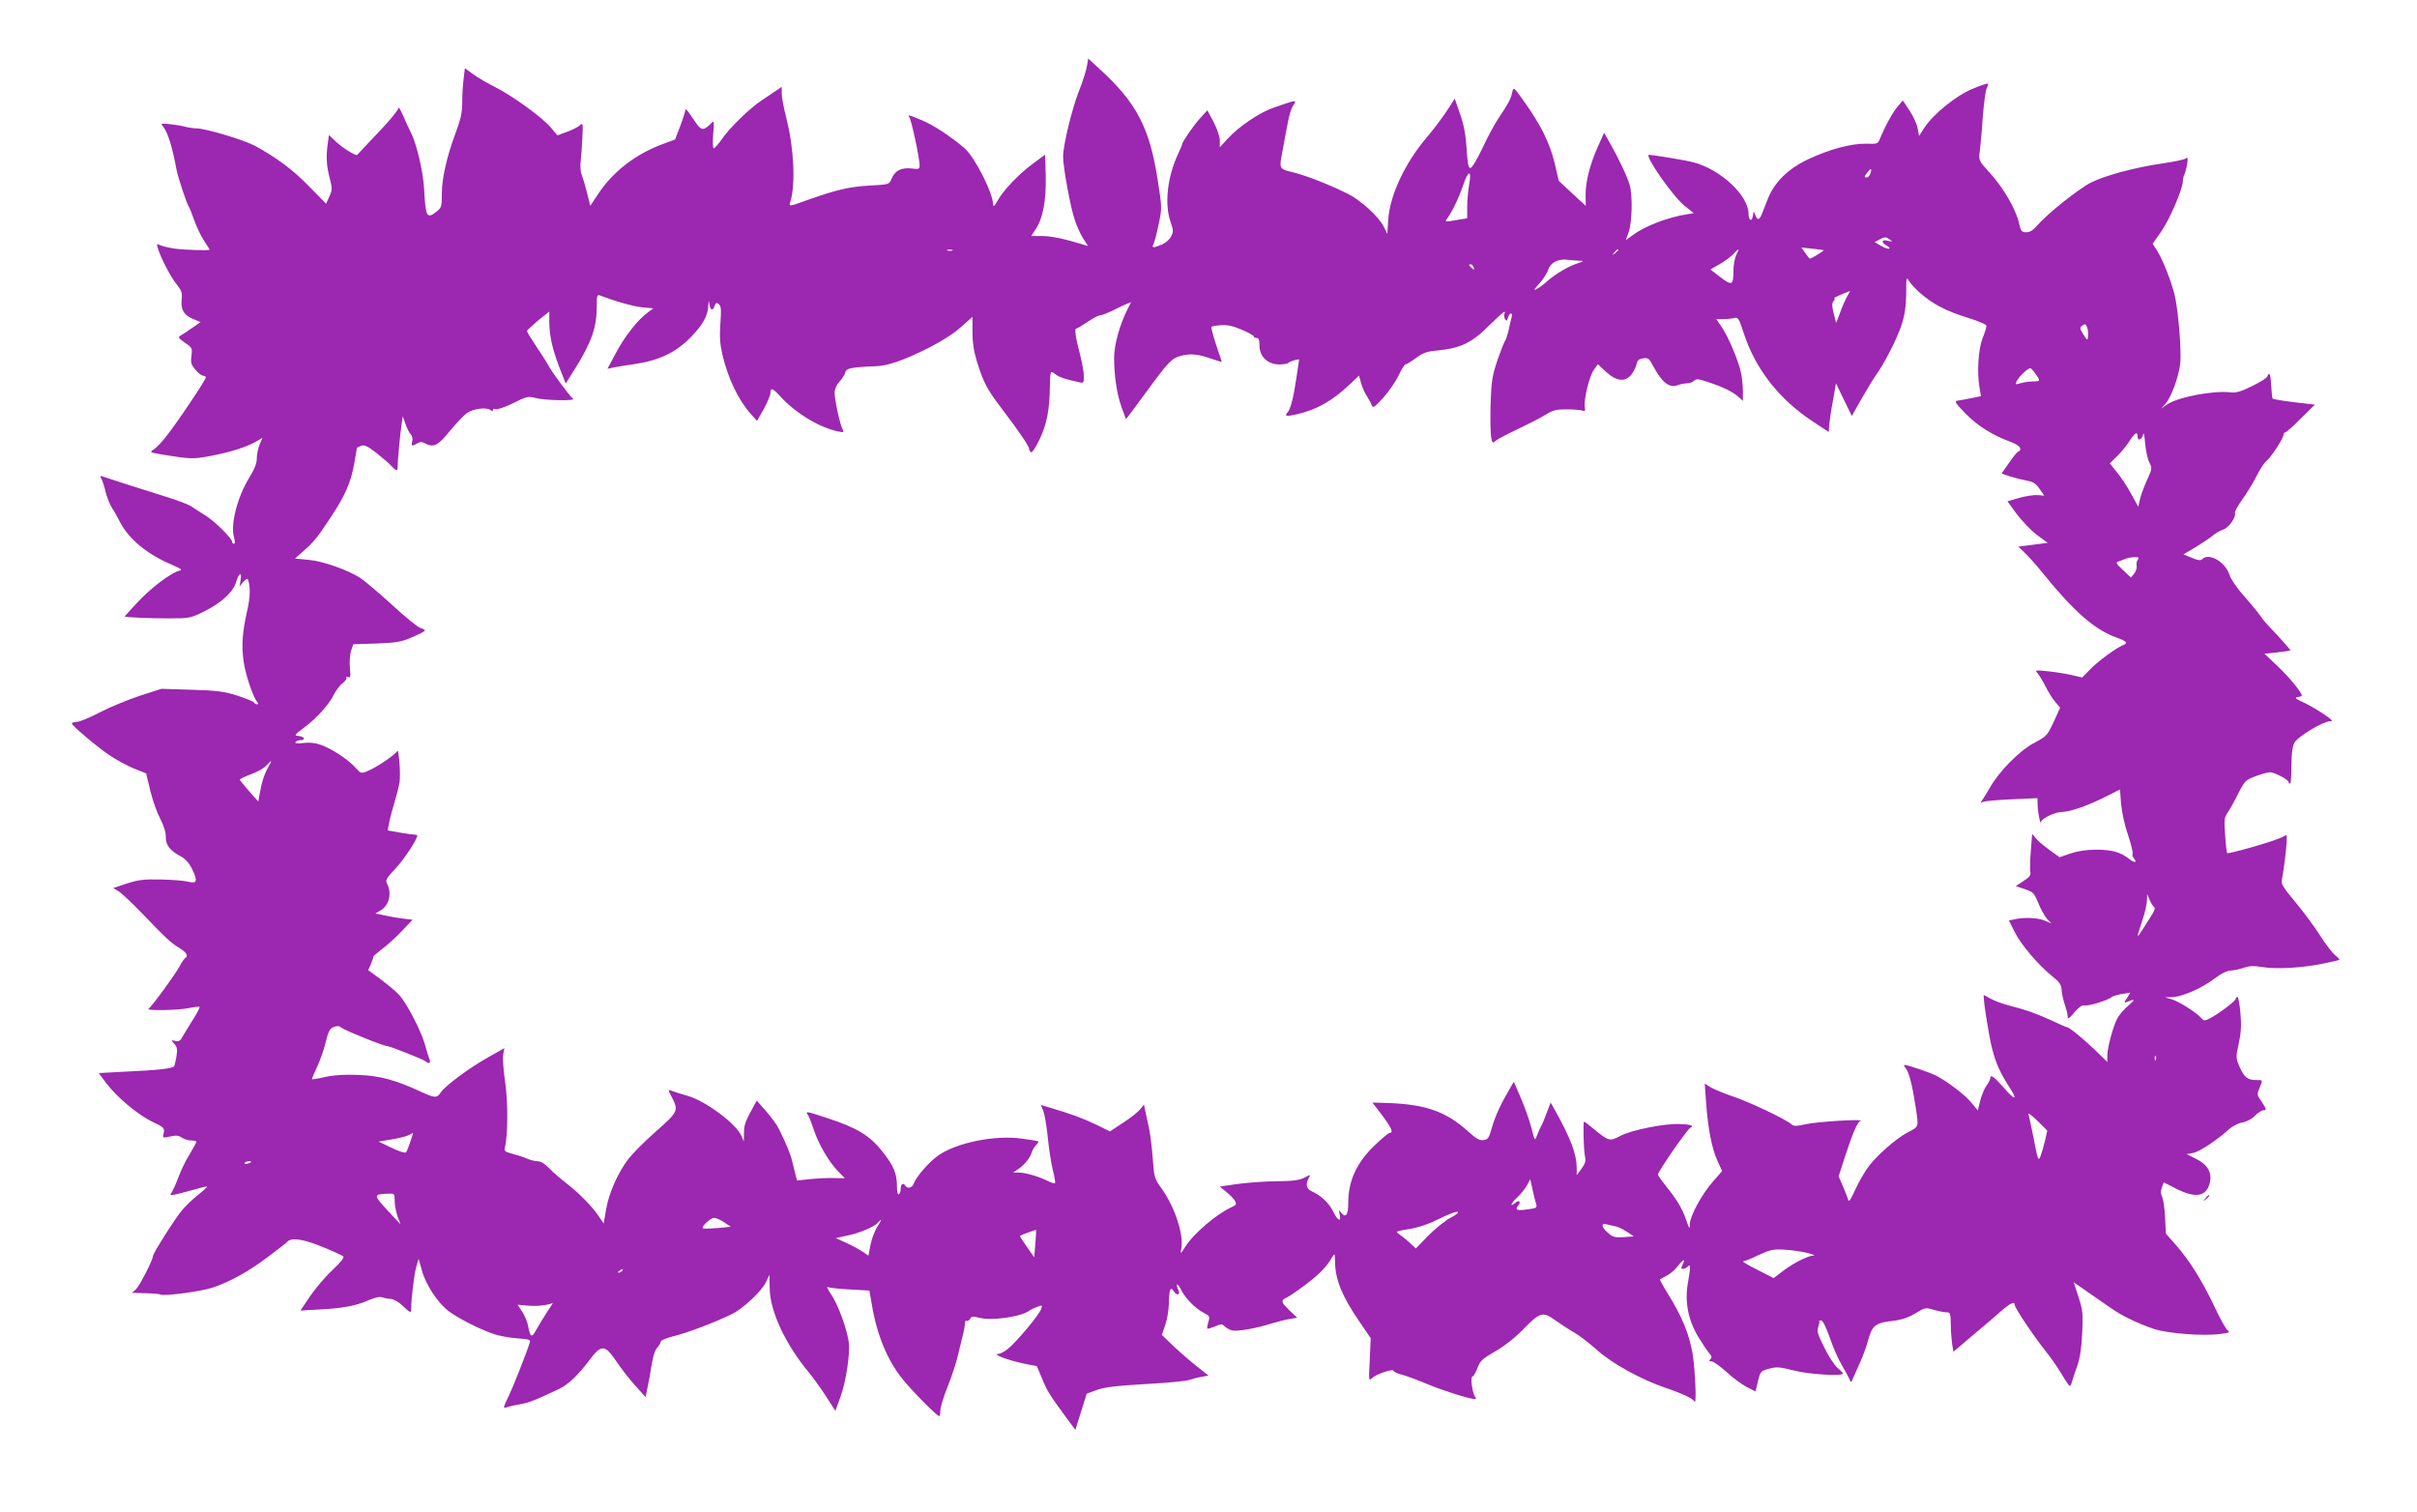 <?xml version="1.0" standalone="no"?>
<!DOCTYPE svg PUBLIC "-//W3C//DTD SVG 20010904//EN"
 "http://www.w3.org/TR/2001/REC-SVG-20010904/DTD/svg10.dtd">
<svg version="1.0" xmlns="http://www.w3.org/2000/svg"
 width="1280pt" height="801pt" viewBox="0 0 1280 801"
 preserveAspectRatio="xMidYMid meet">
<g transform="translate(0,801) scale(0.1,-0.1)"
fill="#9c27b0" stroke="none">
<path d="M5756 7659 c-4 -22 -22 -82 -42 -131 -38 -97 -84 -288 -84 -347 0
-57 38 -265 61 -333 11 -35 32 -81 46 -102 l25 -39 -23 7 c-104 32 -172 46
-221 46 l-57 0 23 35 c39 56 57 154 54 283 l-3 113 -60 -44 c-78 -57 -164
-147 -192 -200 -13 -24 -22 -34 -23 -24 -1 66 -98 256 -154 304 -76 64 -166
123 -226 147 -72 30 -74 30 -64 15 12 -20 54 -217 54 -255 0 -20 -4 -21 -45
-16 -53 5 -86 -12 -104 -56 -12 -29 -12 -29 -119 -35 -104 -6 -172 -22 -322
-75 -102 -37 -103 -37 -95 -12 29 90 20 284 -20 442 -14 53 -25 113 -25 132
l0 36 -37 -25 c-21 -14 -54 -36 -73 -49 -62 -42 -166 -143 -205 -200 -21 -30
-41 -53 -46 -51 -4 3 -5 38 -2 77 6 69 5 71 -11 55 -44 -44 -53 -41 -96 25
-22 34 -40 56 -40 48 0 -7 -12 -46 -27 -86 l-28 -73 -60 -22 c-146 -53 -267
-146 -345 -263 l-44 -66 -17 68 c-9 37 -22 80 -28 96 -7 16 -9 48 -6 70 3 23
7 79 9 124 4 78 3 83 -12 69 -9 -9 -40 -24 -69 -35 l-51 -19 -36 43 c-44 52
-205 169 -296 214 -36 18 -86 47 -112 65 l-46 34 -7 -58 c-4 -32 -7 -85 -7
-117 0 -60 -6 -90 -39 -179 -42 -112 -69 -231 -69 -307 0 -71 -2 -78 -26 -97
-54 -43 -60 -32 -68 119 -5 92 -40 241 -71 300 -7 14 -25 52 -39 85 -14 33
-26 52 -26 43 0 -10 -48 -69 -107 -130 -59 -62 -109 -115 -111 -118 -6 -8 -76
35 -113 70 l-37 35 -6 -44 c-10 -70 -7 -119 10 -184 14 -56 14 -63 -2 -98
l-17 -38 -91 93 c-87 89 -170 150 -286 214 -58 31 -262 92 -308 92 -15 0 -43
4 -62 9 -19 5 -57 11 -83 14 -44 4 -47 3 -34 -12 25 -30 50 -110 72 -231 8
-40 54 -180 65 -195 4 -5 17 -39 30 -75 13 -36 36 -84 52 -107 15 -23 28 -43
28 -45 0 -6 -136 -2 -190 6 -30 5 -63 13 -73 18 -17 8 -18 7 -12 -14 15 -51
68 -154 99 -192 28 -35 32 -47 28 -82 -5 -55 11 -82 60 -103 l40 -17 -42 -29
c-24 -17 -51 -35 -62 -41 -17 -10 -15 -13 21 -39 39 -26 40 -29 35 -69 -5 -36
-2 -47 21 -74 15 -18 33 -32 41 -32 8 0 14 -4 14 -9 0 -13 -159 -250 -212
-315 -22 -28 -50 -58 -64 -66 -23 -16 -22 -16 49 -28 148 -24 160 -24 251 -7
105 20 197 49 243 77 l33 19 -15 -35 c-8 -19 -15 -52 -15 -73 0 -27 -12 -57
-40 -103 -63 -102 -100 -247 -81 -315 6 -21 6 -35 0 -35 -5 0 -9 4 -9 9 0 19
-92 110 -142 141 -29 18 -64 40 -78 50 -14 9 -72 31 -130 49 -160 50 -316 100
-335 107 -14 6 -16 4 -8 -12 6 -10 16 -41 22 -69 7 -27 22 -66 34 -85 13 -19
31 -52 42 -74 47 -91 144 -171 273 -226 55 -24 60 -28 40 -33 -44 -12 -147
-89 -218 -165 -38 -41 -70 -76 -70 -77 0 -4 125 -10 231 -10 113 0 117 1 191
37 91 46 153 102 169 157 15 49 31 55 23 9 l-5 -33 20 24 c15 16 22 19 25 10
13 -40 11 -92 -4 -159 -26 -112 -32 -187 -20 -272 10 -71 49 -187 72 -216 7
-8 7 -12 0 -12 -6 0 -14 4 -17 10 -3 5 -43 21 -88 36 -70 22 -106 27 -242 31
l-160 5 -115 -37 c-63 -21 -158 -60 -210 -87 -53 -28 -108 -51 -123 -51 -15
-1 -27 -5 -27 -8 0 -11 134 -125 200 -169 36 -24 94 -56 129 -70 l65 -26 22
-92 c12 -50 36 -117 53 -149 19 -37 30 -72 29 -97 0 -43 22 -71 82 -103 23
-13 43 -35 58 -67 30 -61 25 -78 -19 -66 -18 5 -82 11 -143 12 -94 2 -122 -1
-184 -21 l-72 -24 27 -17 c16 -9 71 -61 123 -115 133 -138 153 -157 199 -185
40 -25 50 -43 31 -55 -6 -4 -19 -23 -29 -43 -23 -43 -147 -213 -164 -224 -19
-12 156 -9 213 3 28 6 54 9 57 6 2 -3 -13 -32 -34 -65 -21 -33 -45 -74 -55
-90 -13 -25 -21 -29 -40 -25 -23 6 -23 6 -5 -15 15 -16 17 -29 12 -64 -4 -25
-10 -49 -13 -55 -8 -12 -86 -21 -268 -29 l-131 -7 40 -54 c55 -73 168 -168
246 -205 59 -28 63 -32 58 -58 -6 -28 -6 -28 34 -19 31 7 45 6 62 -6 12 -8 34
-15 49 -15 16 0 28 -3 28 -7 0 -4 -16 -33 -35 -65 -20 -31 -47 -87 -61 -125
-14 -37 -31 -74 -37 -82 -14 -17 1 -14 118 18 38 11 71 19 72 17 2 -1 -20 -22
-49 -45 -29 -23 -66 -59 -83 -79 -35 -41 -155 -230 -155 -244 0 -20 -70 -157
-89 -175 l-22 -20 72 -2 c40 -1 76 -4 80 -7 16 -10 219 17 276 37 94 32 189
85 289 160 52 39 100 76 107 84 22 22 88 12 188 -30 52 -21 99 -43 106 -48 8
-6 -8 -27 -56 -73 -38 -35 -91 -98 -119 -139 l-51 -76 102 6 c123 6 195 20
262 50 33 14 57 19 70 14 11 -4 31 -8 45 -8 14 -1 41 -16 62 -36 43 -41 46
-42 46 -12 -1 48 16 183 27 220 l12 40 17 -61 c21 -76 84 -172 142 -216 49
-37 164 -96 239 -121 28 -10 83 -20 123 -23 62 -4 73 -7 68 -21 -19 -61 -89
-237 -114 -289 -25 -50 -28 -62 -14 -57 9 4 41 12 71 17 49 8 76 18 210 81 49
23 104 75 165 157 60 80 80 79 138 -7 25 -37 70 -96 101 -130 l56 -62 10 50
c6 27 16 82 22 121 7 44 18 79 30 91 10 12 19 26 19 33 0 6 33 19 73 29 70 17
219 74 304 116 60 30 157 121 179 168 l19 40 1 -72 c2 -122 83 -296 208 -446
19 -23 59 -78 88 -122 l52 -81 27 74 c29 79 52 230 44 289 -9 69 -55 194 -89
247 -20 29 -30 50 -24 46 6 -4 58 -10 117 -13 l105 -6 13 -73 c26 -159 82
-296 162 -395 49 -61 183 -197 195 -197 3 0 6 13 6 30 0 16 17 74 39 127 21
54 44 123 51 153 7 30 19 78 26 107 8 28 14 61 14 73 0 11 4 19 9 15 6 -3 14
2 19 11 7 13 15 14 48 5 66 -18 228 6 269 40 6 4 23 13 39 18 26 10 27 10 20
-11 -9 -30 -135 -180 -178 -213 -18 -14 -39 -25 -46 -25 -44 0 49 -35 143 -54
l58 -11 28 -67 c29 -69 40 -86 125 -202 l51 -69 30 96 30 96 55 20 c42 15 104
22 259 31 112 6 215 16 230 22 14 5 43 13 64 16 l37 7 -57 45 c-32 25 -88 73
-124 107 l-66 63 18 53 c10 28 18 78 19 109 0 31 3 64 6 73 6 14 8 13 21 -5
18 -26 37 -16 22 11 -6 12 -8 23 -6 26 3 3 15 -12 25 -34 24 -44 74 -94 119
-117 29 -15 31 -18 22 -48 -5 -17 -7 -33 -5 -35 1 -2 20 4 40 12 33 14 38 14
52 0 9 -8 26 -18 38 -21 28 -7 130 11 211 37 33 10 77 21 97 24 l38 6 -40 38
c-46 44 -49 54 -16 69 12 5 59 37 102 70 73 55 109 92 141 147 11 18 12 16 13
-22 0 -97 36 -186 127 -319 l62 -91 -5 -114 c-6 -114 -6 -114 14 -96 23 21
112 50 112 37 0 -5 19 -14 43 -20 23 -6 86 -29 140 -52 85 -35 222 -78 250
-78 5 0 5 5 -1 12 -14 18 -27 108 -14 108 5 0 17 20 26 44 15 40 27 50 96 90
50 29 106 73 152 121 85 87 99 90 167 41 25 -18 68 -46 96 -62 27 -15 82 -58
123 -94 78 -71 235 -157 362 -200 92 -31 147 -58 153 -72 13 -31 5 164 -9 251
-18 106 -57 200 -131 319 -25 40 -44 75 -42 76 2 2 18 11 36 20 18 9 44 32 59
51 28 38 43 41 24 6 -8 -16 -8 -21 3 -21 7 0 18 5 25 12 16 16 16 0 0 -91 -16
-96 2 -191 55 -280 22 -36 48 -75 58 -87 15 -16 16 -23 7 -32 -9 -9 -8 -12 6
-12 10 0 45 -25 78 -55 33 -31 81 -66 107 -80 l48 -24 13 54 c12 51 14 54 58
66 40 11 55 10 131 -9 80 -21 261 -32 261 -16 0 3 -13 16 -29 30 -16 13 -48
62 -70 108 -35 69 -40 87 -32 108 5 14 8 28 5 30 -2 3 2 5 10 5 9 0 26 -34 46
-91 17 -50 46 -116 64 -146 18 -30 36 -64 41 -75 7 -19 8 -19 18 5 6 14 23 52
38 85 15 33 35 88 44 123 21 74 38 86 132 97 44 5 79 17 116 39 52 32 55 32
98 19 24 -7 54 -13 67 -13 20 0 22 -5 23 -62 0 -35 4 -82 7 -105 l7 -42 100
85 c55 46 123 104 151 129 52 45 74 55 74 33 0 -15 101 -166 163 -243 26 -33
65 -88 85 -122 20 -35 40 -63 43 -63 4 0 9 10 12 23 3 12 15 48 27 81 15 42
23 92 27 175 5 105 3 123 -20 193 l-25 77 72 -50 c39 -27 94 -65 121 -84 60
-43 150 -86 234 -114 72 -23 257 -38 347 -26 50 6 56 9 41 20 -9 6 -41 63 -70
126 -64 135 -134 247 -206 328 l-51 58 -4 84 c-2 46 -9 95 -15 109 -9 18 -9
33 -2 52 l10 26 67 -34 c104 -53 162 -41 178 37 10 51 -15 93 -73 121 l-51 26
35 6 c33 6 129 70 190 126 17 15 48 31 69 35 23 4 51 18 68 36 16 16 36 29 44
29 19 0 18 5 -10 47 -24 34 -24 38 -10 71 18 44 19 42 -17 42 -46 0 -64 14
-88 69 -21 49 -21 52 -5 124 12 56 15 96 9 161 -4 47 -11 86 -16 86 -5 0 -9
-4 -9 -10 0 -11 -90 -79 -136 -103 -30 -15 -33 -15 -49 4 -28 30 -117 86 -155
97 l-35 10 37 1 c53 1 156 46 224 97 38 29 69 44 89 44 16 1 47 7 69 15 30 10
52 11 100 3 73 -12 210 -4 321 19 44 9 82 18 84 20 2 1 -7 12 -21 23 -15 11
-50 57 -79 102 -29 46 -88 126 -131 178 -71 85 -79 98 -73 125 9 42 24 163 25
202 l0 31 -37 -17 c-46 -21 -272 -85 -278 -79 -3 3 -8 45 -11 95 -6 81 -5 94
13 119 11 16 37 61 56 101 35 68 39 72 92 92 31 12 65 21 77 21 23 0 98 -39
98 -52 0 -4 3 -8 8 -8 4 0 7 42 7 93 0 62 5 102 15 122 17 33 150 114 189 115
19 0 14 6 -30 36 -29 20 -77 48 -108 63 -44 20 -51 26 -33 29 12 2 22 6 22 8
0 17 -68 99 -128 156 l-70 66 69 7 c38 4 69 9 69 11 0 3 -83 96 -116 129 -11
11 -31 35 -44 54 -13 19 -52 66 -87 105 -35 40 -68 88 -75 109 -21 70 -109
122 -145 86 -9 -9 -23 -7 -56 7 l-44 18 66 39 c36 22 76 49 89 60 13 12 37 26
55 32 31 10 70 66 63 90 -2 6 16 37 39 70 24 33 58 89 76 125 18 36 41 71 52
79 22 16 90 120 90 138 0 7 4 13 9 13 5 0 43 33 83 74 l74 73 -110 13 c-60 7
-111 16 -114 19 -2 4 -5 35 -7 69 -3 60 -10 77 -21 48 -3 -8 -39 -31 -81 -51
-58 -29 -83 -36 -113 -33 -92 11 -280 -25 -338 -65 l-30 -21 23 26 c30 33 70
142 78 211 8 68 -11 296 -31 371 -20 77 -62 181 -91 228 l-24 37 45 64 c45 64
115 227 115 267 0 12 4 29 9 38 4 9 11 34 14 55 5 31 3 36 -7 28 -7 -6 -64
-18 -127 -27 -136 -19 -304 -64 -376 -101 -62 -31 -232 -166 -280 -223 -25
-29 -42 -40 -62 -40 -25 0 -29 5 -39 50 -17 73 -82 185 -153 263 -59 65 -61
69 -55 110 3 23 11 104 16 181 6 76 15 147 21 158 6 11 8 22 6 25 -3 2 -39
-10 -80 -27 -86 -35 -207 -133 -255 -205 l-29 -45 -7 39 c-3 21 -22 63 -42 93
l-37 56 -28 -33 c-25 -29 -66 -103 -95 -174 -10 -23 -15 -24 -70 -22 -77 2
-195 -29 -307 -82 -108 -50 -181 -123 -216 -213 -13 -33 -27 -69 -32 -81 -5
-13 -13 -23 -18 -23 -5 0 -12 10 -16 23 -8 21 -8 21 -12 -6 -5 -34 -23 -26
-23 11 -1 97 -146 233 -290 272 -42 11 -209 39 -237 40 -27 0 123 -216 185
-267 l52 -42 -38 -6 c-107 -18 -225 -64 -289 -113 l-33 -24 15 42 c18 52 22
190 6 249 -13 45 -57 139 -107 227 l-29 51 -32 -72 c-43 -95 -66 -187 -66
-257 l1 -58 -72 66 -71 66 -22 95 c-26 106 -73 202 -162 326 -54 76 -56 78
-62 50 -7 -35 -21 -62 -71 -136 -22 -32 -61 -105 -88 -163 -28 -59 -55 -104
-63 -104 -11 0 -15 24 -20 103 -5 74 -14 125 -35 184 l-28 81 -23 -37 c-38
-59 -84 -120 -122 -165 -116 -135 -198 -307 -207 -438 l-5 -77 -19 39 c-26 52
-121 139 -189 173 -98 49 -213 94 -286 113 -83 21 -80 15 -59 125 7 41 19 103
26 139 6 36 18 75 26 87 24 37 26 37 -103 -8 -73 -25 -182 -99 -241 -163 l-42
-46 0 36 c0 21 -14 61 -33 98 l-33 62 -39 -43 c-36 -39 -95 -126 -95 -138 0
-3 -9 -24 -20 -48 -58 -123 -74 -267 -41 -362 15 -43 16 -53 3 -77 -7 -16 -30
-35 -49 -43 -47 -20 -56 -19 -44 3 5 9 17 56 27 104 18 86 18 88 -5 235 -43
277 -112 409 -307 587 l-61 56 -7 -41z m4149 -568 c-3 -12 -13 -21 -21 -21
-12 0 -12 4 3 24 21 28 28 26 18 -3z m-2125 -60 c-5 -30 -10 -82 -10 -115 l0
-62 -60 -10 c-59 -10 -60 -10 -45 10 28 39 62 111 85 179 26 78 45 77 30 -2z
m2240 -299 c3 -2 -7 -1 -23 3 -33 9 -37 -9 -5 -26 13 -7 18 -14 12 -16 -7 -2
-26 5 -44 16 l-32 19 28 15 c22 12 33 12 44 4 8 -6 17 -13 20 -15z m-362 -47
c3 -3 -66 -45 -73 -45 -2 0 -13 13 -24 29 l-21 30 57 -6 c32 -3 59 -7 61 -8z
m-4615 -2 c-7 -2 -19 -2 -25 0 -7 3 -2 5 12 5 14 0 19 -2 13 -5z m3527 3 c0
-2 -8 -10 -17 -17 -16 -13 -17 -12 -4 4 13 16 21 21 21 13z m625 -26 c-8 -16
-15 -53 -15 -82 0 -79 -7 -83 -69 -36 l-53 41 49 28 c27 15 60 40 73 54 31 33
34 32 15 -5z m-831 -31 c28 0 26 -2 -19 -17 -49 -17 -120 -61 -161 -100 -11
-10 -31 -25 -45 -32 -20 -11 -18 -6 12 27 20 22 42 56 48 75 13 38 54 59 105
52 16 -2 43 -4 60 -5z m-560 -35 c5 -14 4 -15 -9 -4 -17 14 -19 20 -6 20 5 0
12 -7 15 -16z m2367 -138 c68 -58 135 -93 247 -128 61 -19 102 -36 102 -44 0
-7 -9 -37 -21 -66 -22 -58 -30 -176 -16 -260 l8 -46 -53 -11 c-29 -6 -62 -12
-73 -13 -16 -3 -8 -15 45 -69 64 -66 146 -116 240 -150 25 -9 46 -23 48 -32 2
-10 -1 -17 -7 -17 -6 0 -28 -27 -50 -59 l-41 -59 48 -16 c26 -8 65 -18 87 -22
31 -5 46 -14 66 -43 l25 -36 -35 3 c-20 1 -64 -5 -98 -15 l-62 -18 49 -67 c27
-36 75 -86 106 -110 l58 -43 -78 -10 -77 -10 36 -35 c20 -19 62 -66 93 -105
165 -204 276 -301 392 -342 53 -19 61 -29 33 -40 -34 -13 -129 -82 -172 -126
l-44 -45 -56 13 c-31 7 -87 16 -126 20 -68 7 -69 6 -54 -11 9 -11 28 -42 42
-70 14 -28 37 -65 51 -81 l26 -31 -34 -75 c-34 -73 -37 -76 -104 -112 -77 -40
-188 -153 -236 -240 -16 -27 -33 -56 -40 -64 -9 -12 -7 -13 9 -7 11 4 80 10
153 13 l132 6 1 -39 c1 -39 16 -109 18 -87 2 18 75 53 111 53 42 0 137 33 230
80 l77 39 6 -77 c4 -45 19 -114 37 -165 16 -49 27 -93 24 -98 -3 -6 0 -17 7
-25 19 -23 4 -26 -24 -4 -46 37 -93 50 -175 50 -53 0 -98 -7 -137 -20 l-58
-20 -51 37 c-28 20 -61 47 -72 61 l-22 25 -7 -87 c-4 -47 -5 -97 -3 -111 4
-20 -2 -29 -36 -51 l-41 -27 48 -16 c45 -15 50 -21 72 -75 13 -32 34 -69 46
-83 l23 -24 -37 16 c-37 15 -108 18 -160 6 l-28 -6 31 -62 c34 -68 126 -175
199 -234 38 -30 47 -43 49 -72 1 -20 9 -55 17 -78 8 -23 15 -51 15 -62 0 -17
7 -13 36 22 25 28 42 40 53 36 18 -5 125 27 145 45 7 5 31 12 55 16 l43 7 -18
-29 c-15 -22 -16 -27 -4 -22 48 20 51 16 12 -17 -23 -20 -50 -51 -59 -68 -23
-45 -53 -156 -53 -197 l0 -34 -67 65 c-64 61 -135 119 -147 119 -3 0 -38 15
-78 34 -83 38 -136 57 -229 81 -35 9 -79 25 -97 36 -18 10 -34 19 -36 19 -7 0
26 -217 44 -284 22 -84 42 -127 96 -211 43 -67 22 -62 -40 11 -46 52 -66 66
-66 43 0 -6 -9 -24 -20 -39 -11 -15 -26 -51 -33 -79 l-13 -52 -32 39 c-31 40
-129 115 -190 146 -32 16 -148 56 -166 56 -5 0 -2 -8 6 -17 18 -22 35 -87 54
-212 15 -104 18 -96 -48 -131 -56 -30 -151 -113 -198 -172 -22 -29 -56 -86
-74 -127 -29 -63 -35 -70 -40 -50 -4 13 -17 45 -28 71 l-21 48 33 102 c41 126
66 185 83 192 24 11 -229 -4 -290 -18 -50 -11 -64 -11 -75 -1 -24 24 -219 117
-305 146 -47 16 -101 38 -121 49 l-34 21 7 -98 c10 -141 31 -247 60 -310 l25
-55 -49 -56 c-60 -69 -121 -182 -122 -225 0 -29 -2 -28 -18 18 -20 61 -50 112
-108 183 -24 30 -43 57 -43 61 0 16 156 242 173 249 21 10 0 17 -56 19 -81 4
-260 -32 -318 -64 -54 -29 -62 -26 -140 39 -25 21 -47 38 -50 38 -6 0 -3 -151
5 -185 5 -24 1 -38 -19 -65 l-25 -34 0 38 c0 72 -32 158 -114 304 l-24 43 -21
-55 c-11 -31 -25 -64 -31 -73 -5 -10 -15 -31 -21 -48 -11 -29 -11 -28 -29 42
-10 39 -35 110 -56 158 l-37 86 -25 -43 c-46 -78 -75 -142 -92 -203 -15 -53
-20 -60 -44 -63 -20 -3 -39 8 -79 44 -117 106 -220 143 -415 152 l-94 3 51
-67 c50 -66 62 -94 40 -94 -6 0 -42 -30 -79 -66 -96 -92 -140 -188 -140 -306
0 -62 -13 -80 -36 -52 -14 18 -15 17 -9 -9 8 -42 -11 -32 -35 17 -21 44 -64
85 -114 107 -28 13 -33 37 -15 70 10 20 10 20 -23 2 -25 -13 -58 -18 -143 -19
-60 0 -154 -7 -208 -14 l-97 -14 35 -29 c19 -16 40 -37 46 -48 8 -17 6 -21
-18 -32 -77 -34 -202 -140 -244 -207 -28 -44 -29 -44 -23 -12 14 72 -34 219
-104 317 -38 52 -40 59 -47 157 -4 56 -13 132 -21 168 -8 36 -17 77 -20 92
l-6 28 -20 -25 c-11 -14 -51 -46 -90 -71 l-70 -46 -73 36 c-72 34 -136 58
-242 89 l-51 15 13 -31 c7 -18 18 -81 24 -142 6 -60 18 -138 27 -173 9 -35 14
-66 11 -68 -3 -3 -20 2 -37 11 -45 23 -119 45 -155 45 l-30 0 27 18 c32 21 63
59 72 89 4 13 14 30 23 38 8 9 14 18 12 20 -2 2 -42 9 -89 15 -141 19 -339
-20 -439 -88 -50 -34 -120 -115 -134 -154 -7 -20 -32 -24 -42 -8 -11 18 -25
10 -25 -14 0 -14 -4 -28 -10 -31 -6 -4 -10 13 -10 45 0 64 -17 106 -76 180
-67 86 -135 127 -294 179 -106 35 -117 37 -103 19 6 -7 20 -43 32 -79 26 -79
79 -170 128 -221 l37 -38 -60 1 c-33 1 -89 -2 -126 -6 l-67 -7 -10 38 c-5 22
-13 53 -17 69 -7 31 -31 89 -67 162 -11 24 -43 68 -70 98 l-49 56 -16 -28
c-46 -84 -52 -101 -52 -143 l-1 -45 -13 30 c-29 65 -188 183 -283 211 -32 9
-68 20 -80 25 -28 10 -28 12 -3 -36 34 -66 30 -75 -85 -176 -58 -51 -123 -116
-145 -144 -57 -74 -105 -182 -120 -269 l-13 -76 -25 37 c-34 52 -107 126 -172
176 -30 23 -71 58 -91 79 -24 25 -45 38 -62 38 -15 0 -41 7 -59 15 -18 8 -53
19 -76 25 -38 10 -43 14 -38 34 16 65 17 240 1 347 -9 61 -14 127 -10 145 l6
33 -83 -47 c-99 -55 -232 -153 -254 -188 -21 -31 -31 -30 -107 5 -132 61 -216
84 -327 88 -71 3 -128 0 -175 -10 -38 -9 -71 -14 -73 -13 -1 2 11 31 27 65 16
34 37 94 46 132 14 58 22 72 43 80 18 7 29 6 41 -4 16 -14 222 -97 241 -97 14
0 193 -71 204 -81 17 -15 28 -10 21 9 -4 9 -15 46 -25 82 -22 75 -98 221 -138
263 -15 16 -57 51 -94 79 l-68 50 15 34 c8 19 13 36 12 38 -1 2 21 20 48 41
28 21 75 64 105 96 l55 58 -50 6 c-27 3 -72 11 -98 17 l-49 10 30 18 c44 27
58 91 31 142 -9 16 -1 29 48 81 46 50 113 152 113 173 0 2 -8 4 -17 4 -9 0
-44 5 -78 11 l-62 11 8 41 c4 23 17 71 28 107 11 36 23 84 27 107 7 43 -5 188
-13 165 -6 -16 -108 -86 -155 -105 -36 -15 -36 -15 -68 20 -38 42 -125 99
-183 119 -28 10 -58 13 -90 9 -33 -4 -47 -2 -42 5 3 5 15 10 26 10 29 0 23 18
-8 22 -27 3 -26 4 28 45 67 50 130 120 157 174 11 21 31 49 46 60 14 11 24 25
21 30 -4 5 1 6 9 3 12 -5 14 3 9 49 -3 31 0 69 6 90 l12 35 122 4 c106 4 131
8 189 33 38 16 68 32 68 36 0 4 -10 9 -23 13 -13 3 -81 58 -150 122 -70 64
-147 129 -170 144 -69 43 -196 88 -273 95 l-72 7 36 32 c59 50 80 75 148 178
81 121 112 191 130 293 8 44 14 81 14 83 0 1 10 6 22 11 18 6 34 -1 83 -39 33
-27 69 -57 79 -69 23 -26 33 -27 32 -3 -1 22 13 175 21 227 l6 40 14 -39 c7
-22 20 -47 28 -56 8 -9 12 -25 8 -38 -6 -25 -1 -27 27 -10 15 9 24 9 43 -1 43
-23 68 -10 129 66 33 40 73 82 90 95 34 24 105 33 126 16 8 -7 12 -7 12 0 0 6
7 9 16 5 8 -3 49 11 92 32 72 36 78 37 119 27 47 -13 214 -16 198 -4 -9 6 -35
39 -92 117 -12 16 -30 44 -39 60 -9 17 -38 62 -65 102 -27 40 -49 76 -48 80 0
4 27 29 59 56 l59 47 0 -52 c0 -74 15 -142 53 -243 l34 -86 46 73 c90 144 118
222 118 331 0 62 2 68 18 62 80 -31 177 -58 225 -63 l57 -5 -31 -23 c-52 -38
-122 -127 -168 -215 l-44 -82 39 8 c21 4 64 11 94 15 141 20 231 63 313 149
61 64 86 110 88 163 2 30 2 31 6 6 5 -33 19 -36 28 -7 6 16 9 18 22 8 12 -10
13 -29 8 -103 -5 -68 -2 -109 10 -161 29 -126 85 -244 151 -317 l33 -37 36 63
c19 35 35 73 35 84 0 31 12 27 51 -16 81 -89 205 -165 307 -187 31 -6 33 -5
24 12 -14 26 -42 156 -42 193 0 19 10 41 25 58 14 15 28 37 31 48 4 17 16 23
57 28 29 3 72 6 97 6 65 0 150 29 283 95 73 37 138 78 176 113 l61 54 0 -79
c0 -56 7 -104 24 -159 33 -106 53 -146 128 -244 92 -121 148 -203 148 -217 0
-6 5 -15 10 -18 6 -4 26 27 46 69 38 80 53 159 54 284 0 39 3 72 8 72 4 0 16
-7 27 -16 18 -13 42 -21 118 -38 26 -6 27 -5 27 32 0 21 -10 74 -21 118 -23
86 -30 134 -19 134 4 0 31 16 59 35 28 19 58 35 67 35 9 0 39 12 68 26 28 14
61 30 74 35 l22 9 -19 -38 c-42 -84 -71 -189 -71 -259 1 -100 15 -191 40 -261
l23 -62 26 34 c14 19 45 61 69 93 132 181 146 195 198 209 51 13 90 9 172 -20
23 -8 42 -14 42 -12 0 1 -13 43 -30 91 -16 49 -27 91 -24 94 2 3 25 7 50 9 34
2 63 -4 110 -24 35 -15 64 -31 64 -36 0 -4 7 -8 15 -8 11 0 15 -11 15 -41 0
-58 44 -99 105 -99 24 0 46 4 49 9 5 7 56 22 56 16 0 -1 -7 -46 -15 -100 -15
-101 -31 -163 -46 -179 -19 -21 -7 -23 49 -10 108 25 188 71 283 161 l46 44
12 -43 c7 -24 21 -54 31 -68 9 -14 20 -34 24 -45 7 -18 13 -14 61 38 29 32 65
84 81 117 16 33 32 60 37 60 5 0 30 15 56 34 38 28 58 35 116 40 119 12 179
40 268 129 79 77 93 88 84 64 -3 -8 -1 -20 4 -28 7 -11 10 -9 15 9 4 12 11 22
16 22 5 0 7 -8 4 -17 -3 -10 -10 -40 -16 -68 -6 -27 -15 -54 -19 -60 -5 -5
-23 -52 -41 -103 -27 -82 -32 -110 -36 -225 -2 -73 -1 -151 2 -175 6 -39 8
-42 23 -28 9 9 61 36 114 61 53 25 120 59 148 76 43 27 60 31 114 31 35 0 72
-3 83 -6 16 -5 19 -3 15 17 -7 37 23 163 47 197 l22 31 44 -41 c55 -50 101
-55 134 -13 12 15 24 40 27 54 4 21 12 28 35 31 26 4 32 0 53 -41 46 -86 86
-118 129 -101 15 5 38 10 51 10 13 0 30 6 37 14 11 11 23 10 78 -9 81 -27 128
-51 158 -78 l22 -20 0 54 c0 30 -5 74 -11 99 -14 64 -67 188 -101 238 l-29 42
38 0 c21 0 47 3 59 6 18 5 24 -4 48 -79 62 -191 187 -351 366 -469 l85 -56 2
37 c2 20 10 78 20 129 l16 92 42 -87 42 -86 53 94 c30 52 64 108 76 124 43 59
112 194 135 266 17 54 23 98 24 165 0 88 0 90 16 64 9 -14 36 -43 60 -64z
m-390 -18 c-10 -18 -27 -57 -37 -86 l-20 -52 -13 50 c-10 40 -10 54 -1 65 7 8
9 15 4 16 -5 0 11 8 36 19 25 10 46 18 47 19 2 1 -6 -14 -16 -31z m1277 -208
c-3 -25 -3 -25 -25 9 -20 32 -20 36 -5 47 14 10 18 9 25 -9 4 -12 7 -33 5 -47z
m-279 -199 c28 -38 27 -41 -12 -41 -17 0 -47 -4 -65 -9 -31 -9 -31 -9 -21 12
11 22 58 67 71 67 4 0 16 -13 27 -29z m603 -469 c16 -31 16 -34 -13 -97 -16
-36 -33 -82 -37 -102 l-8 -37 -38 69 c-21 39 -55 90 -76 115 l-37 46 40 39
c22 22 50 56 63 77 29 46 44 55 44 28 0 -29 24 -20 30 11 2 13 7 -7 10 -46 3
-38 13 -85 22 -103z m-60 -515 c-6 -7 -9 -22 -7 -33 3 -10 -3 -29 -12 -41
l-18 -22 -42 40 c-36 33 -40 41 -25 45 9 3 26 9 37 14 11 5 33 9 49 9 22 1 26
-2 18 -12z m-9901 -1099 c-21 -37 -36 -83 -46 -143 l-7 -40 -49 55 c-26 30
-49 58 -49 61 0 4 26 16 58 28 32 11 69 32 82 46 31 33 33 32 11 -7z m9987
-742 c7 -4 1 -22 -17 -49 -15 -23 -37 -58 -49 -77 -28 -45 -27 -37 3 54 14 41
25 89 25 108 l1 33 13 -31 c8 -18 19 -35 24 -38z m9 -808 c-3 -8 -6 -5 -6 6
-1 11 2 17 5 13 3 -3 4 -12 1 -19z m-587 -429 c-7 -30 -18 -67 -24 -83 -11
-27 -14 -21 -35 90 -13 65 -26 126 -29 134 -2 8 19 -8 48 -36 l52 -52 -12 -53z
m-8657 -6 c-9 -27 -19 -52 -23 -56 -5 -5 -39 6 -76 24 l-69 33 71 12 c40 6 80
17 90 23 11 6 20 11 21 11 1 0 -5 -21 -14 -47z m-843 -107 c0 -2 -9 -6 -20 -9
-11 -3 -18 -1 -14 4 5 9 34 13 34 5z m6805 -222 c6 -20 2 -23 -45 -29 -57 -8
-69 -3 -50 20 17 20 5 32 -15 15 -32 -27 -24 -2 10 28 19 18 42 47 52 65 l17
32 12 -55 c7 -30 15 -65 19 -76z m-6045 17 c0 -21 7 -58 15 -82 l16 -43 -69
74 c-75 81 -75 85 0 88 38 2 38 1 38 -37z m5594 -89 c-27 -14 -80 -56 -118
-94 l-68 -70 -32 30 c-17 16 -42 36 -55 45 -22 15 -21 16 53 28 49 8 104 27
158 54 46 23 89 40 97 37 8 -3 -6 -15 -35 -30z m-3848 -26 l34 -23 -71 -7
c-40 -3 -74 -4 -77 -1 -9 9 41 55 60 55 11 0 35 -11 54 -24z m810 -23 c-13
-21 -30 -64 -36 -96 l-11 -57 -29 20 c-16 11 -55 33 -87 47 l-57 26 60 13 c65
13 146 47 165 70 22 26 19 14 -5 -23z m3906 3 c15 -2 43 -16 63 -29 l37 -25
-54 -4 c-47 -3 -57 0 -85 25 -33 29 -35 52 -5 43 10 -3 29 -7 44 -10z m-3069
-94 l-6 -71 -39 56 c-21 30 -38 56 -36 58 7 5 83 33 85 31 1 -1 -1 -34 -4 -74z
m4082 -46 c33 -8 51 -15 40 -15 -32 -2 -105 -39 -161 -81 l-51 -39 -88 45
c-48 24 -81 44 -73 44 7 0 44 15 81 33 58 27 78 32 130 29 34 -1 89 -9 122
-16z m-6270 -96 c-3 -5 -12 -10 -18 -10 -7 0 -6 4 3 10 19 12 23 12 15 0z
m-400 -222 c-19 -29 -44 -71 -56 -92 -23 -44 -31 -39 -43 25 -4 21 -18 53 -31
73 l-24 36 57 -5 c45 -4 102 2 129 14 2 1 -13 -23 -32 -51z"/>
<path d="M11679 1663 c-13 -16 -12 -17 4 -4 16 13 21 21 13 21 -2 0 -10 -8
-17 -17z"/>
</g>
</svg>
